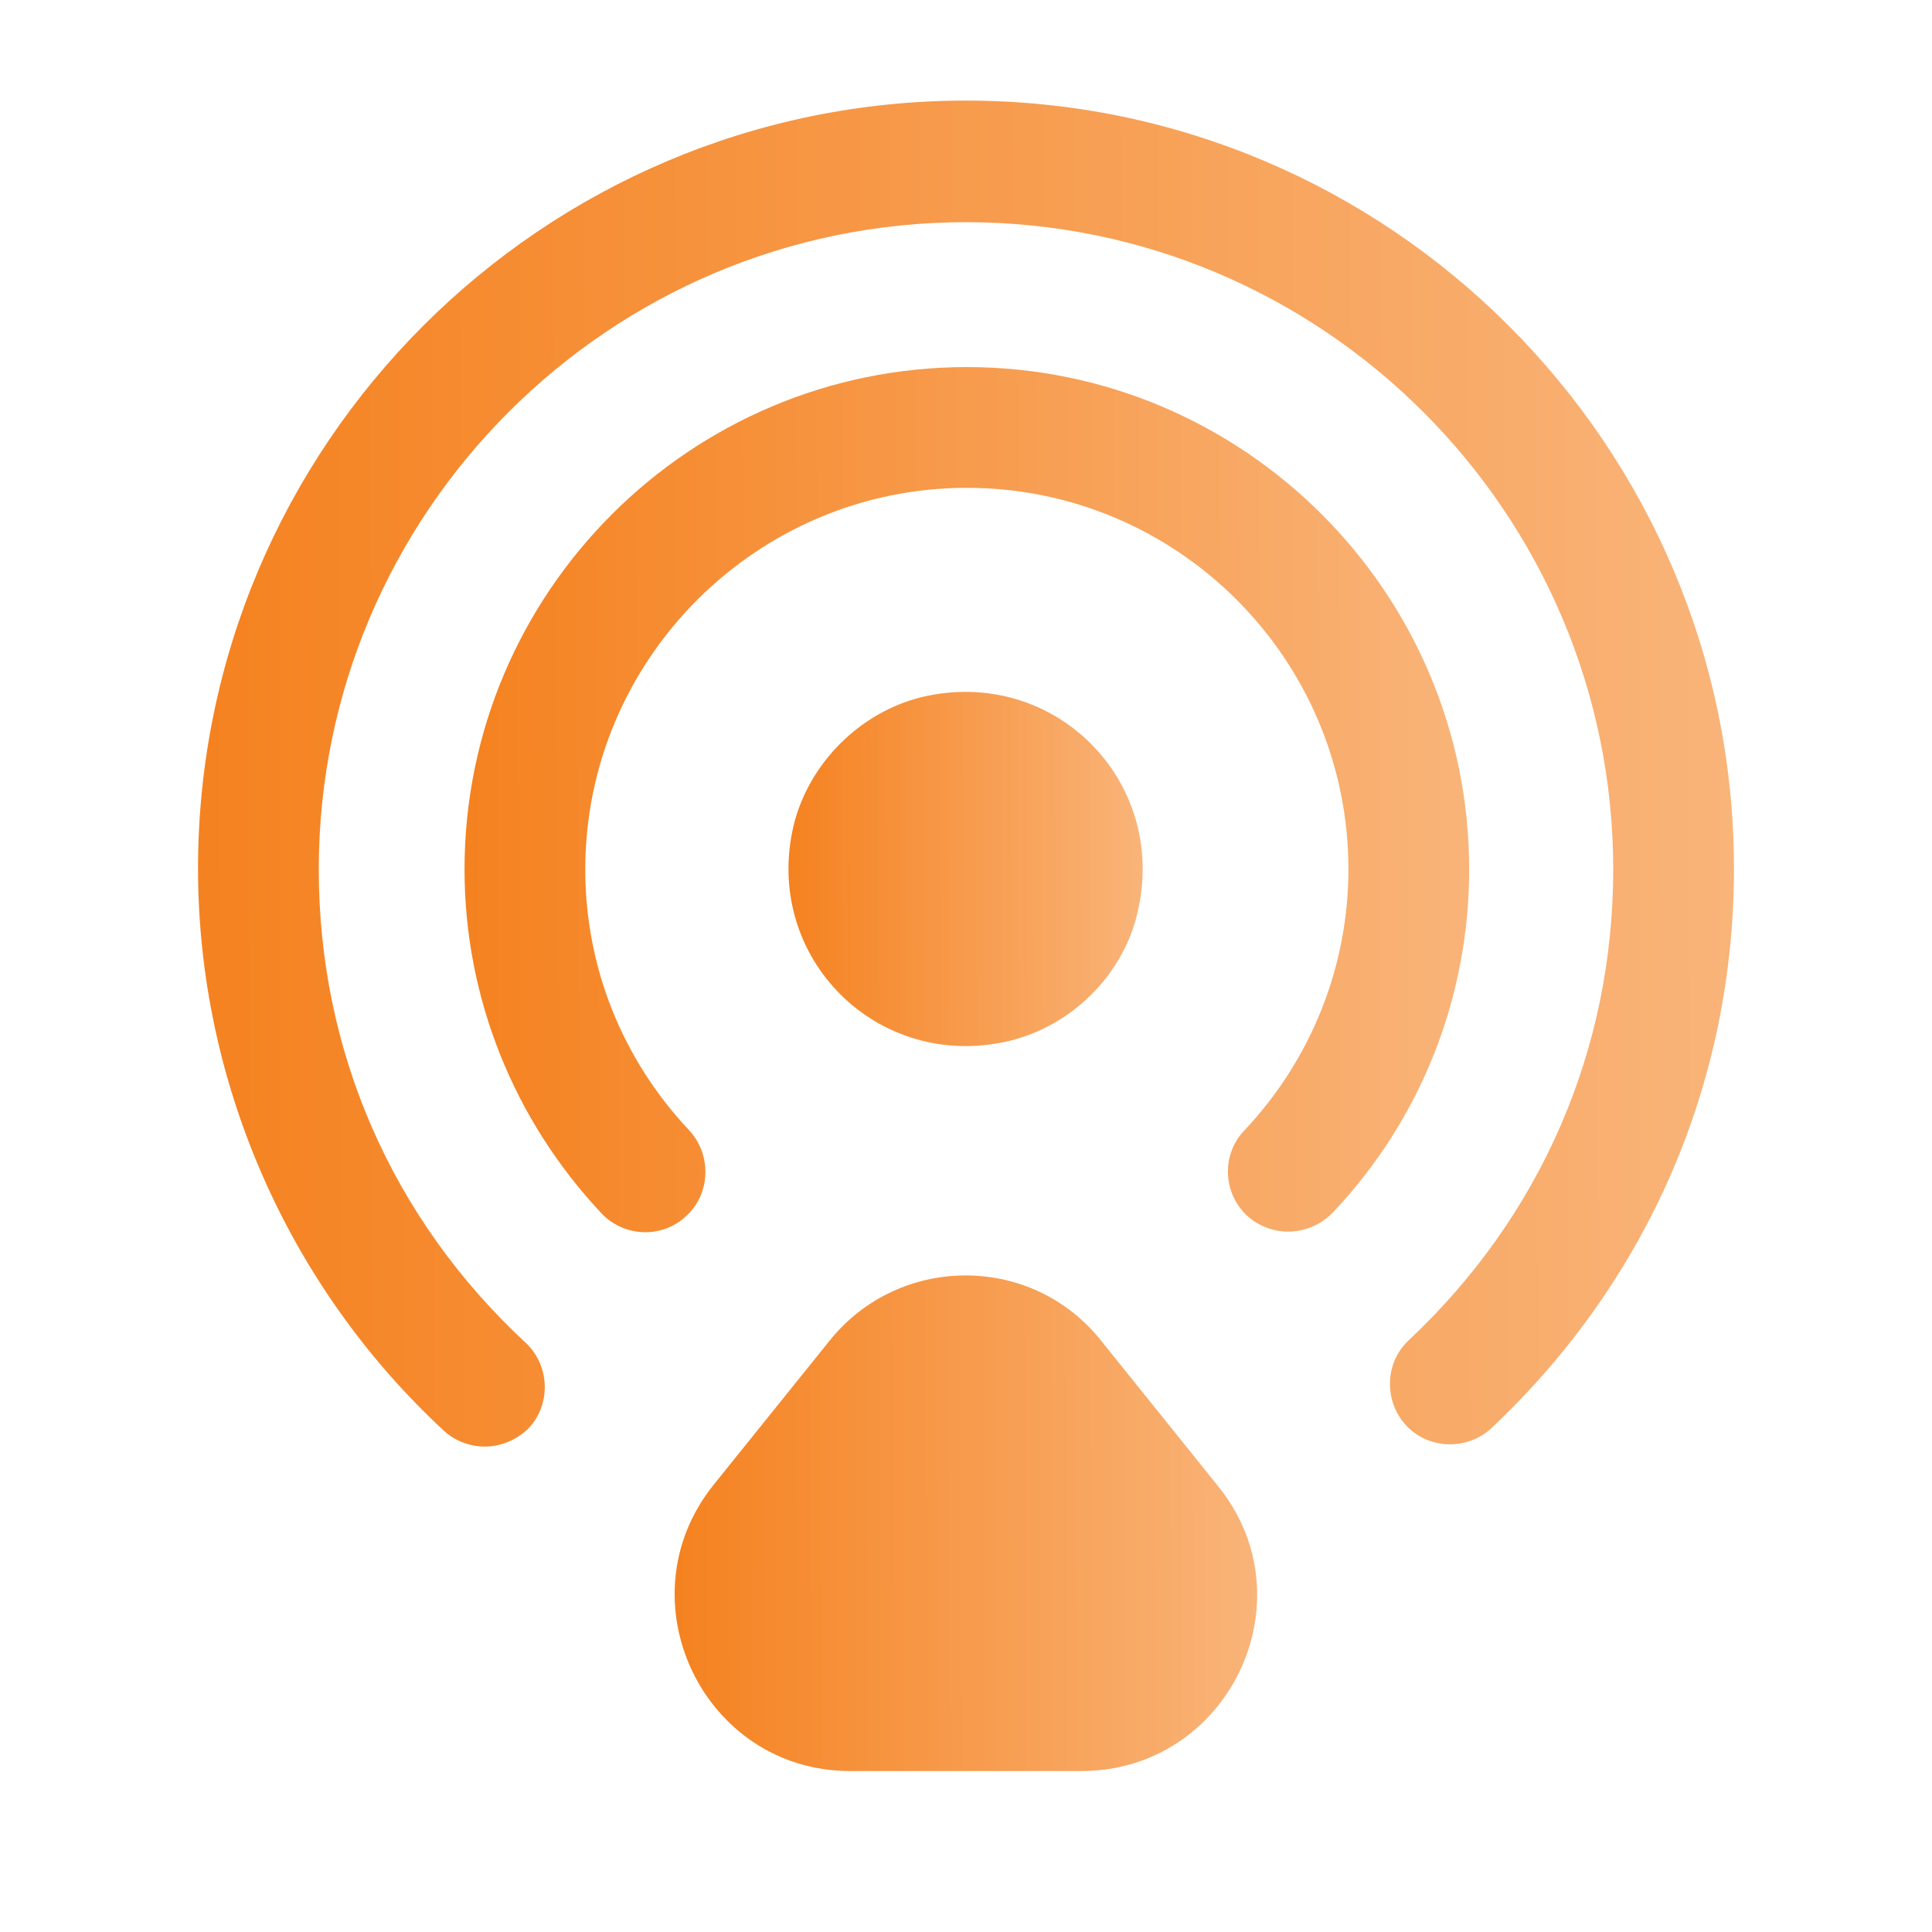 <svg width="16" height="16" viewBox="0 0 16 16" fill="none" xmlns="http://www.w3.org/2000/svg">
<path d="M9.42 7.56C9.68 6.467 8.727 5.513 7.633 5.773C7.12 5.9 6.7 6.32 6.573 6.833C6.313 7.927 7.267 8.88 8.36 8.62C8.88 8.493 9.3 8.073 9.42 7.56Z" fill="url(#paint0_linear_1612_360)"/>
<path d="M4.013 11.98C3.893 11.98 3.766 11.933 3.673 11.846C2.38 10.646 1.64 8.953 1.64 7.193C1.64 3.686 4.493 0.833 8 0.833C11.506 0.833 14.36 3.686 14.36 7.193C14.36 8.966 13.646 10.606 12.353 11.826C12.153 12.013 11.833 12.006 11.646 11.806C11.46 11.606 11.466 11.286 11.666 11.1C12.76 10.073 13.36 8.693 13.36 7.2C13.36 4.246 10.953 1.84 8 1.84C5.046 1.84 2.64 4.246 2.64 7.2C2.64 8.706 3.246 10.093 4.353 11.12C4.553 11.306 4.566 11.626 4.38 11.826C4.28 11.926 4.146 11.98 4.013 11.98Z" fill="url(#paint1_linear_1612_360)"/>
<path d="M10.667 10.2C10.547 10.2 10.42 10.153 10.327 10.067C10.127 9.88 10.113 9.56 10.307 9.36C10.86 8.773 11.167 8 11.167 7.2C11.167 5.453 9.747 4.04 8.007 4.04C6.267 4.04 4.847 5.46 4.847 7.2C4.847 8.007 5.153 8.773 5.707 9.36C5.893 9.56 5.887 9.88 5.687 10.067C5.487 10.26 5.167 10.247 4.98 10.047C4.253 9.273 3.847 8.26 3.847 7.2C3.847 4.907 5.713 3.04 8.007 3.04C10.3 3.04 12.167 4.907 12.167 7.2C12.167 8.26 11.767 9.273 11.033 10.047C10.933 10.147 10.8 10.2 10.667 10.2Z" fill="url(#paint2_linear_1612_360)"/>
<path d="M6.867 11.107L5.907 12.3C5.147 13.253 5.827 14.667 7.04 14.667H8.954C10.174 14.667 10.854 13.253 10.087 12.307L9.127 11.113C8.554 10.38 7.447 10.38 6.867 11.107Z" fill="url(#paint3_linear_1612_360)"/>
<defs>
<linearGradient id="paint0_linear_1612_360" x1="6.541" y1="7.196" x2="9.464" y2="7.188" gradientUnits="userSpaceOnUse">
<stop stop-color="#F58220"/>
<stop offset="1" stop-color="#F9B479"/>
</linearGradient>
<linearGradient id="paint1_linear_1612_360" x1="1.685" y1="6.406" x2="14.362" y2="6.364" gradientUnits="userSpaceOnUse">
<stop stop-color="#F58220"/>
<stop offset="1" stop-color="#F9B479"/>
</linearGradient>
<linearGradient id="paint2_linear_1612_360" x1="3.876" y1="6.622" x2="12.168" y2="6.594" gradientUnits="userSpaceOnUse">
<stop stop-color="#F58220"/>
<stop offset="1" stop-color="#F9B479"/>
</linearGradient>
<linearGradient id="paint3_linear_1612_360" x1="5.604" y1="12.614" x2="10.412" y2="12.598" gradientUnits="userSpaceOnUse">
<stop stop-color="#F58220"/>
<stop offset="1" stop-color="#F9B479"/>
</linearGradient>
</defs>
</svg>
